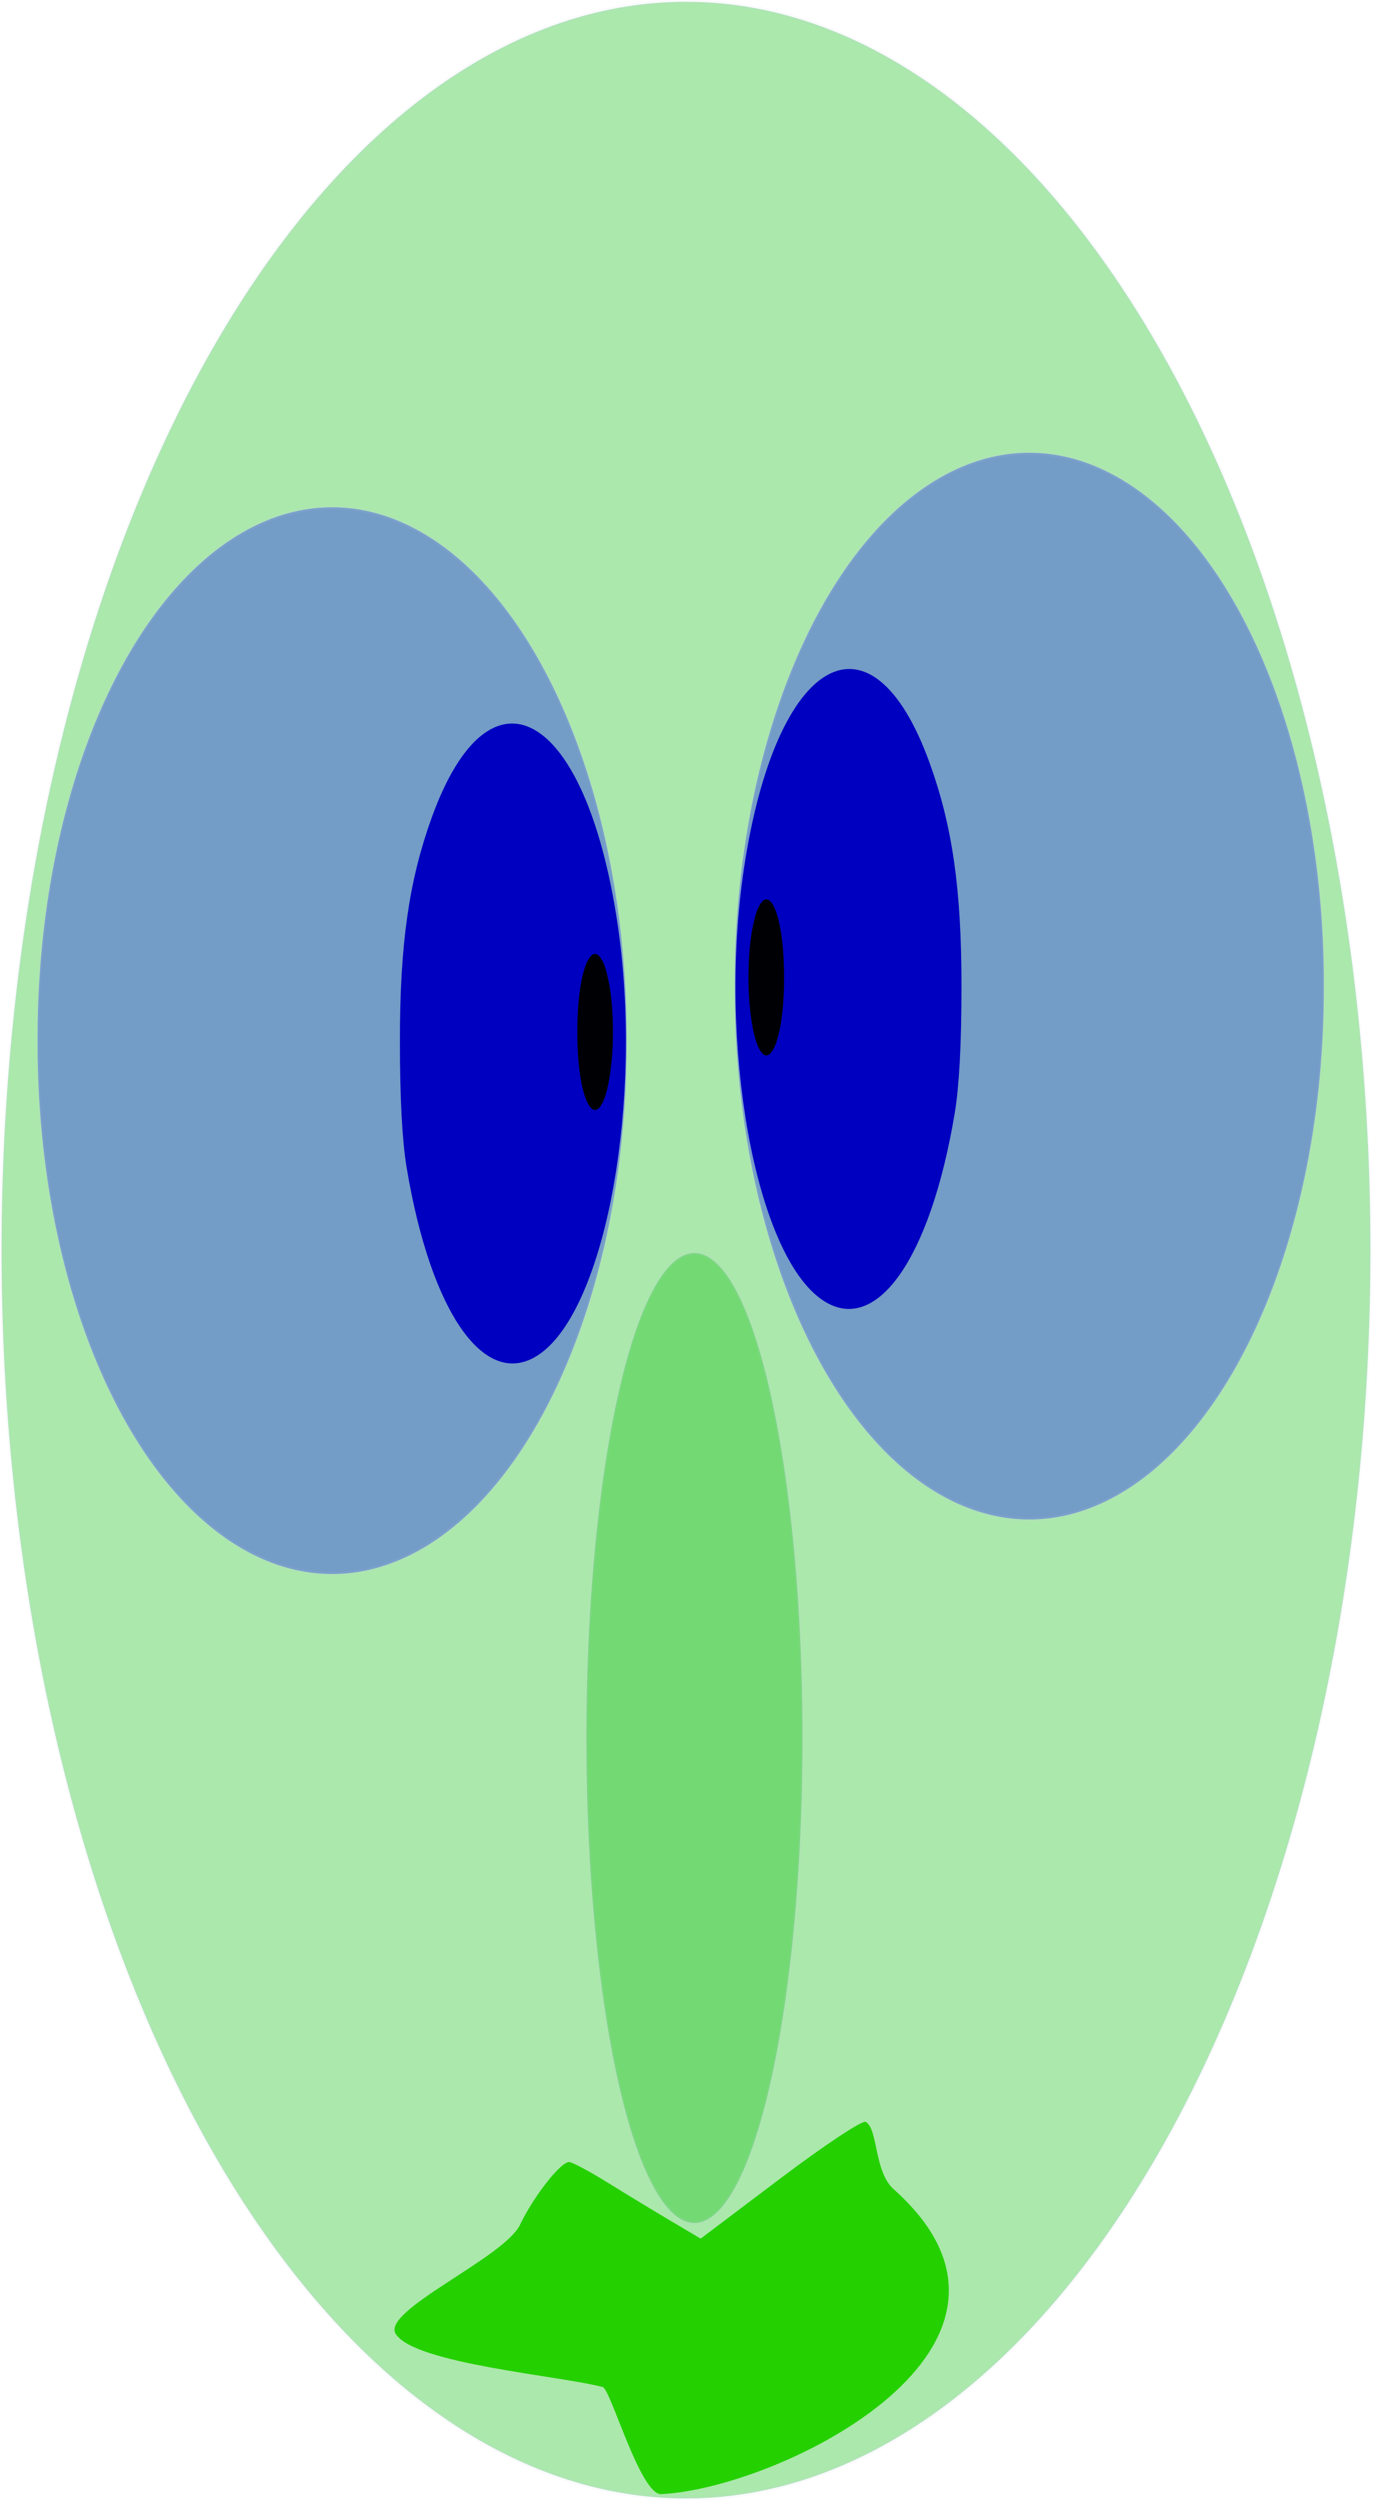 <?xml version="1.0" encoding="UTF-8" standalone="no"?>
<!-- Created with Inkscape (http://www.inkscape.org/) -->
<svg
    xmlns:inkscape="http://www.inkscape.org/namespaces/inkscape"
    xmlns:rdf="http://www.w3.org/1999/02/22-rdf-syntax-ns#"
    xmlns="http://www.w3.org/2000/svg"
    xmlns:cc="http://creativecommons.org/ns#"
    xmlns:dc="http://purl.org/dc/elements/1.1/"
    xmlns:sodipodi="http://sodipodi.sourceforge.net/DTD/sodipodi-0.dtd"
    xmlns:svg="http://www.w3.org/2000/svg"
    xmlns:ns1="http://sozi.baierouge.fr"
    xmlns:xlink="http://www.w3.org/1999/xlink"
    id="svg2"
    sodipodi:docname="iglooo101_Face_With_Eyes.svg"
    viewBox="0 0 381.85 694.85"
    sodipodi:version="0.32"
    version="1.0"
    inkscape:output_extension="org.inkscape.output.svg.inkscape"
    inkscape:version="0.46"
  >
  <sodipodi:namedview
      id="base"
      bordercolor="#666666"
      inkscape:pageshadow="2"
      guidetolerance="10"
      pagecolor="#ffffff"
      gridtolerance="10000"
      inkscape:window-height="1000"
      inkscape:zoom="0.75354285"
      objecttolerance="10"
      showgrid="false"
      borderopacity="1.0"
      inkscape:current-layer="layer1"
      inkscape:cx="372.04724"
      inkscape:cy="460.63737"
      inkscape:window-y="22"
      inkscape:window-x="-8"
      inkscape:window-width="1400"
      inkscape:pageopacity="0.0"
      inkscape:document-units="px"
  />
  <g
      id="layer1"
      inkscape:label="Layer 1"
      inkscape:groupmode="layer"
      transform="translate(-207.86 -140.27)"
    >
    <g
        id="g2426"
        transform="matrix(1.22 0 0 1 -35.982 43.793)"
      >
      <g
          id="g2408"
          transform="matrix(.728 0 0 1.202 96.851 -121.55)"
        >
        <path
            id="path2406"
            sodipodi:rx="214.32092"
            sodipodi:ry="288.63654"
            style="opacity:.332;stroke-opacity:.28;stroke:#c2c8ff;stroke-linecap:square;stroke-width:.968;fill:#00b800"
            sodipodi:type="arc"
            d="m570.64 470.44a214.32 288.64 0 1 1 -428.64 0 214.32 288.64 0 1 1 428.64 0z"
            sodipodi:cy="470.44437"
            sodipodi:cx="356.31683"
        />
        <g
            id="g2391"
            transform="translate(145.98 -22.56)"
          >
          <path
              id="path2383"
              sodipodi:rx="92.230988"
              sodipodi:ry="122.75347"
              style="opacity:.332;stroke-opacity:.28;stroke:#c2c8ff;stroke-linecap:square;stroke-width:.968;fill:#0000ff"
              sodipodi:type="arc"
              d="m410.06 431.96a92.231 122.75 0 1 1 -184.46 0 92.231 122.75 0 1 1 184.46 0z"
              sodipodi:cy="431.9595"
              sodipodi:cx="317.83197"
          />
          <path
              id="path2387"
              style="fill:#0000c0"
              d="m252.95 504.48c-20.9-10.62-32.75-59.06-24.43-99.87 10-49.09 39.85-61.56 58.1-24.27 7.17 14.65 10 29.33 9.98 51.75 0 13.28-0.71 23-2.1 29.2-7.64 33.9-24.78 51.72-41.55 43.19z"
          />
          <path
              id="path2389"
              style="fill:#000004"
              d="m233.7 447.02c-1.59-1.78-2.72-5.26-3.39-10.35-0.82-6.19-0.39-13.91 1.03-18.78 0.79-2.7 1.33-3.86 2.36-5.01 2.11-2.38 4.51-0.34 6.02 5.12 1.72 6.22 1.79 16.8 0.16 23.28-1.48 5.89-3.98 8.21-6.18 5.74z"
          />
        </g
        >
        <g
            id="g2396"
            transform="matrix(-1 0 0 1 563.34 -9.953)"
          >
          <path
              id="path2398"
              sodipodi:rx="92.230988"
              sodipodi:ry="122.75347"
              style="opacity:.332;stroke-opacity:.28;stroke:#c2c8ff;stroke-linecap:square;stroke-width:.968;fill:#0000ff"
              sodipodi:type="arc"
              d="m410.06 431.96a92.231 122.75 0 1 1 -184.46 0 92.231 122.75 0 1 1 184.46 0z"
              sodipodi:cy="431.9595"
              sodipodi:cx="317.83197"
          />
          <path
              id="path2400"
              style="fill:#0000c0"
              d="m252.95 504.48c-20.9-10.62-32.75-59.06-24.43-99.87 10-49.09 39.85-61.56 58.1-24.27 7.17 14.65 10 29.33 9.98 51.75 0 13.28-0.71 23-2.1 29.2-7.64 33.9-24.78 51.72-41.55 43.19z"
          />
          <path
              id="path2402"
              style="fill:#000004"
              d="m233.7 447.02c-1.59-1.78-2.72-5.26-3.39-10.35-0.82-6.19-0.39-13.91 1.03-18.78 0.79-2.7 1.33-3.86 2.36-5.01 2.11-2.38 4.51-0.34 6.02 5.12 1.72 6.22 1.79 16.8 0.16 23.28-1.48 5.89-3.98 8.21-6.18 5.74z"
          />
        </g
        >
        <path
            id="path2404"
            sodipodi:rx="33.840145"
            sodipodi:ry="112.13696"
            style="opacity:.332;stroke-opacity:.28;stroke:#c2c8ff;stroke-linecap:square;stroke-width:.968;fill:#00b800"
            sodipodi:type="arc"
            d="m404.75 613.77a33.84 112.14 0 1 1 -67.68 0 33.84 112.14 0 1 1 67.68 0z"
            transform="translate(-11.944 -30.522)"
            sodipodi:cy="613.76733"
            sodipodi:cx="370.91455"
        />
      </g
      >
      <path
          id="path2424"
          style="fill:#24d000"
          d="m337.27 759.9c-9.43-3.1-42.92-6.46-47.19-14.77-3.34-6.49 24.75-21.15 28.35-30.36 3.07-7.84 9.21-17.41 11.17-17.41 0.68 0 4.63 2.57 8.77 5.7 4.15 3.14 10.62 7.93 14.38 10.65l6.85 4.94 18.09-16.66c9.95-9.16 18.73-16.27 19.5-15.79 2.88 1.78 1.87 13.79 6.41 18.73 39.92 43.41-25.64 83.05-52.98 84.73-4.78 0.29-11.52-29.15-13.35-29.76z"
          inkscape:transform-center-x="-23.887162"
          inkscape:transform-center-y="51.742593"
          sodipodi:nodetypes="csssscccssscc"
      />
    </g
    >
  </g
  >
</svg
>
